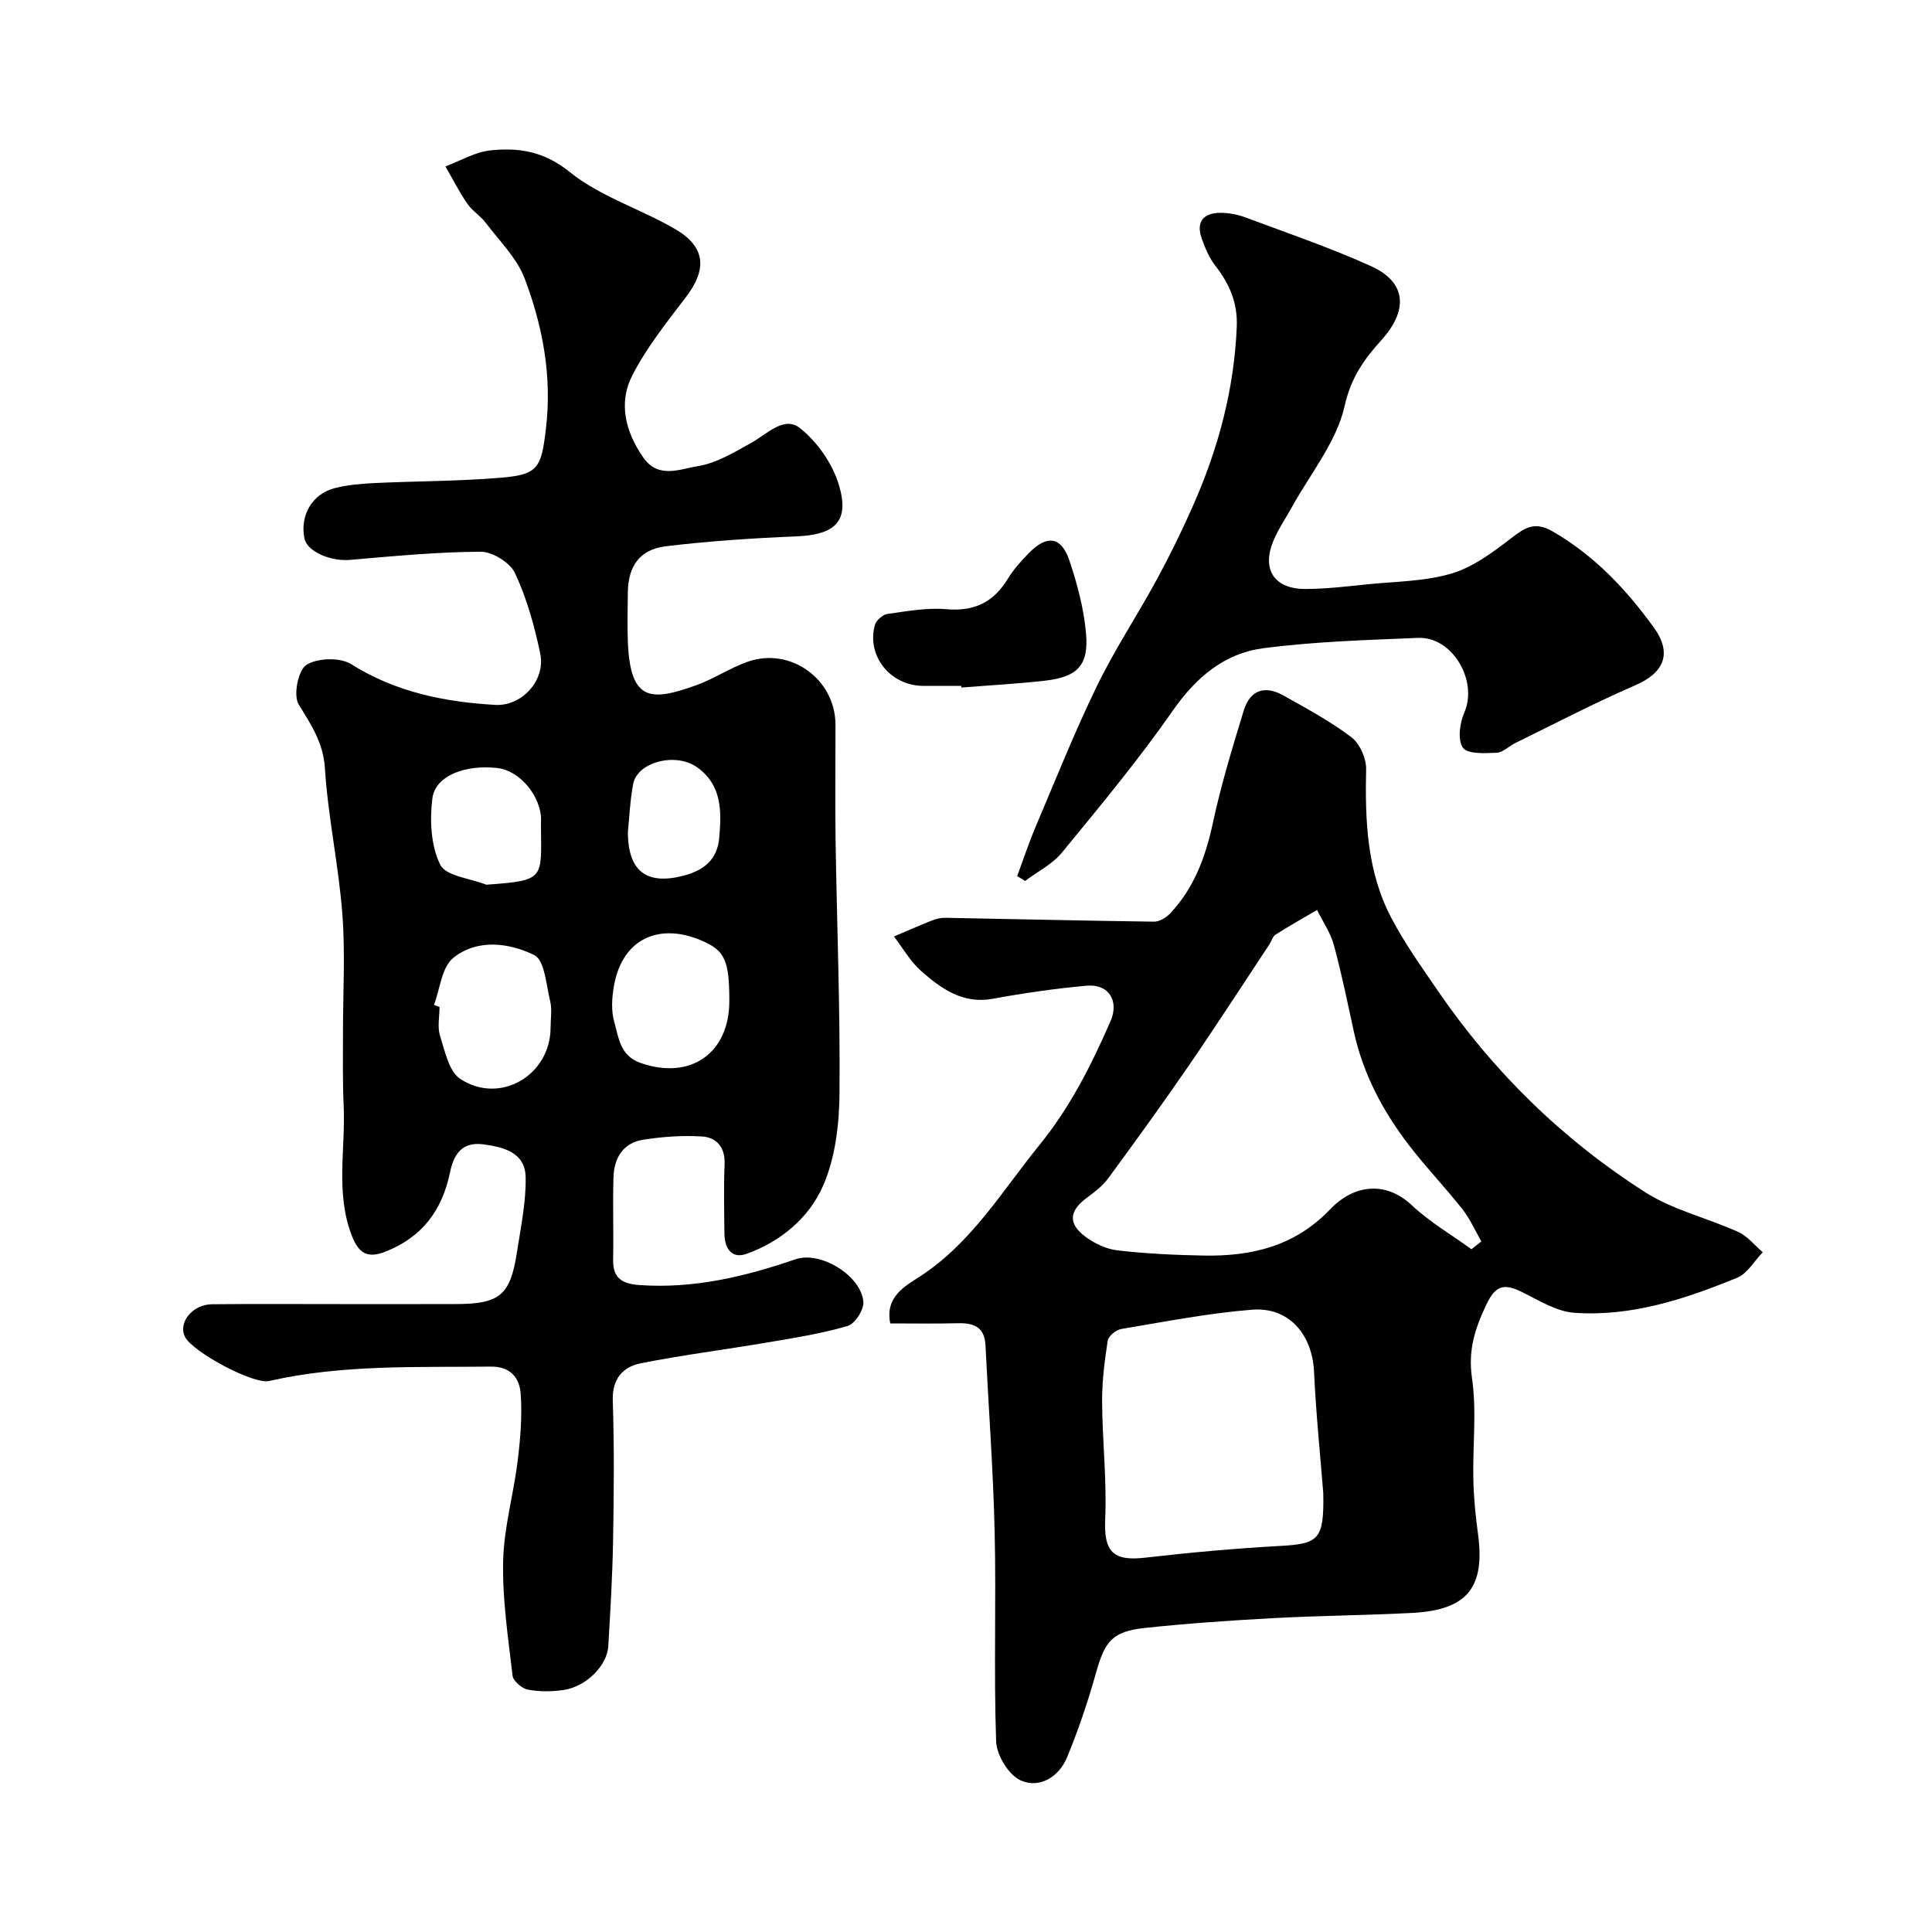 <svg enable-background="new 0 0 400 400" viewBox="0 0 400 400" xmlns="http://www.w3.org/2000/svg"><g fill="#010102"><path d="m70.41 270c8 0 16 .02 24-.01 9.04-.02 11.23-1.81 12.6-10.63.8-5.18 1.91-10.42 1.82-15.61-.09-5.03-4.29-6.22-8.7-6.82-4.76-.65-6.25 2.41-6.98 5.89-1.63 7.79-5.75 13.28-13.24 16.28-3.71 1.48-5.59.54-7.06-3.24-3.46-8.9-1.27-18.03-1.7-27.04-.23-4.86-.13-9.74-.14-14.61-.02-8.33.5-16.7-.13-24.99-.77-10.08-2.97-20.05-3.61-30.13-.34-5.4-2.88-9.05-5.45-13.29-1.13-1.87-.08-7.08 1.62-8.15 2.3-1.44 6.97-1.59 9.27-.14 9.21 5.79 19.27 7.81 29.77 8.43 5.57.33 10.51-5.08 9.37-10.6-1.17-5.69-2.77-11.41-5.21-16.65-1.02-2.2-4.68-4.47-7.13-4.46-9.03.04-18.06.92-27.07 1.69-4 .34-8.85-1.71-9.41-4.45-.96-4.64 1.53-9.14 6.13-10.37 2.66-.71 5.48-.94 8.24-1.08 8.76-.42 17.55-.38 26.27-1.11 7.77-.65 8.4-1.99 9.37-10.26 1.27-10.75-.67-21.07-4.4-30.95-1.62-4.28-5.24-7.82-8.09-11.59-1.09-1.45-2.79-2.46-3.81-3.95-1.68-2.45-3.03-5.13-4.52-7.71 3.09-1.15 6.11-2.97 9.29-3.31 5.9-.63 11.12.17 16.47 4.49 6.33 5.11 14.68 7.63 21.84 11.82 6.31 3.69 6.6 8.31 2.16 14.11-3.95 5.17-8.08 10.36-11.04 16.1-2.98 5.77-1.45 11.78 2.28 17.11 3.12 4.45 7.64 2.3 11.25 1.74 3.84-.6 7.51-2.85 11.03-4.8 3.27-1.81 6.82-5.67 10.09-3.1 3.62 2.85 6.78 7.39 8.1 11.8 2.26 7.56-.8 10.31-8.8 10.64-9.03.37-18.08.97-27.05 2.05-5.38.65-7.77 4.11-7.85 9.48-.05 3.5-.13 7 .01 10.5.52 12.24 4.88 12.1 14.06 8.82 3.67-1.31 7.01-3.57 10.69-4.88 8.92-3.16 18.22 3.61 18.23 13.06.01 8-.1 16 .02 24 .27 17.46.97 34.91.81 52.36-.06 6.44-.88 13.36-3.44 19.15-2.89 6.57-8.76 11.49-15.82 14.01-3.08 1.1-4.52-1.18-4.56-4.12-.06-4.83-.16-9.67.03-14.5.13-3.46-1.67-5.49-4.65-5.68-4.05-.26-8.2.04-12.22.67-4.15.65-6.03 3.8-6.14 7.8-.16 5.66.04 11.33-.07 17-.07 3.87 1.82 5.03 5.49 5.29 11.22.78 21.78-1.74 32.26-5.34 5.25-1.8 13.68 3.46 14.06 8.84.12 1.64-1.75 4.53-3.26 4.97-5.45 1.59-11.11 2.48-16.72 3.43-8.69 1.48-17.45 2.57-26.09 4.29-3.76.75-5.97 3.24-5.81 7.79.32 9.65.23 19.33.06 28.99-.13 7.27-.56 14.54-.99 21.8-.24 4.02-4.59 8.37-9.22 9.06-2.44.36-5.05.38-7.46-.08-1.23-.24-3.01-1.78-3.14-2.89-.92-7.89-2.13-15.83-1.95-23.73.16-6.96 2.17-13.85 3.02-20.82.56-4.57.94-9.25.61-13.82-.23-3.21-2.06-5.66-6.18-5.61-15.35.18-30.74-.48-45.88 2.98-3.31.76-15.88-6.03-17.44-9.14-1.47-2.94 1.52-6.7 5.58-6.75 8.86-.09 17.7-.03 26.53-.03zm19.44-61.95c.38.14.77.28 1.15.43 0 2-.47 4.14.1 5.95 1.01 3.17 1.83 7.39 4.2 8.95 8.25 5.42 18.68-.8 18.69-10.6 0-1.83.34-3.74-.08-5.47-.82-3.37-1.14-8.51-3.3-9.57-5.22-2.57-11.83-3.41-16.78.59-2.38 1.94-2.72 6.4-3.98 9.72zm61.15-.84c0-8.25-.92-10.35-5.45-12.35-9.19-4.07-16.75-.36-18.43 9.22-.43 2.42-.61 5.13.04 7.43.93 3.26 1.16 7.06 5.48 8.57 10.28 3.58 18.36-1.96 18.36-12.87zm-50.32-24.04c12.37-.9 11.36-1.17 11.32-12.44 0-.66.05-1.34-.03-1.99-.61-4.76-4.78-9.26-9-9.73-6.69-.75-12.86 1.61-13.45 6.28-.57 4.52-.32 9.79 1.62 13.73 1.16 2.37 6.23 2.83 9.54 4.15zm29.32-10.97c-.01 8.37 4.04 11.01 11.41 9.13 4.45-1.14 7.09-3.45 7.49-7.8.5-5.47.63-11.06-4.68-14.74-4.41-3.06-12.27-1.01-13.13 3.52-.66 3.53-.8 7.16-1.09 9.89z"/><path d="m184.32 274c-1.15-5.57 3.18-7.79 6.19-9.75 10.65-6.95 16.91-17.59 24.63-27.1 6.4-7.87 10.8-16.6 14.78-25.73 1.82-4.17-.32-7.76-4.97-7.34-6.48.59-12.96 1.52-19.36 2.7-6.26 1.15-10.7-2.07-14.86-5.73-2.25-1.97-3.79-4.75-5.65-7.16 2.58-1.09 5.13-2.23 7.74-3.26.9-.35 1.9-.63 2.85-.61 14.41.26 28.83.61 43.24.8 1.11.01 2.49-.8 3.3-1.65 4.97-5.24 7.36-11.65 8.87-18.66 1.7-7.91 4.06-15.7 6.44-23.45 1.29-4.17 4.31-5.23 8.13-3.1 4.84 2.7 9.76 5.36 14.15 8.68 1.74 1.32 3.09 4.39 3.04 6.62-.23 10.62.16 21.13 5.19 30.73 2.77 5.29 6.28 10.21 9.67 15.15 11.5 16.8 25.85 30.81 42.96 41.72 5.79 3.69 12.87 5.32 19.22 8.2 1.93.88 3.4 2.77 5.08 4.2-1.75 1.8-3.17 4.41-5.3 5.28-10.77 4.42-21.88 8.09-33.7 7.26-3.69-.26-7.31-2.55-10.79-4.27-3.57-1.75-5.45-1.65-7.45 2.59-2.36 5-3.8 9.43-2.96 15.2 1 6.85.13 13.96.28 20.95.08 3.77.45 7.55.96 11.29 1.52 11.11-2.22 15.79-13.64 16.38-9.59.5-19.2.56-28.78 1.08-8.87.48-17.74 1.09-26.56 2.03-6.72.72-8.27 2.75-10.1 9.28-1.66 5.93-3.64 11.8-5.99 17.49-1.68 4.08-5.7 6.53-9.6 4.8-2.48-1.1-4.99-5.22-5.09-8.06-.51-14.47.03-28.98-.31-43.47-.3-12.88-1.27-25.73-1.9-38.6-.18-3.75-2.43-4.61-5.69-4.53-4.65.12-9.3.04-14.02.04zm120.33-15.36c.68-.54 1.36-1.07 2.05-1.61-1.28-2.23-2.33-4.65-3.9-6.65-3.55-4.51-7.55-8.67-11.04-13.22-5.4-7.02-9.52-14.73-11.44-23.48-1.32-6.02-2.54-12.08-4.16-18.03-.69-2.54-2.29-4.84-3.48-7.25-2.88 1.69-5.79 3.32-8.6 5.11-.61.39-.83 1.37-1.28 2.04-5.58 8.42-11.06 16.91-16.78 25.23-5.37 7.82-10.95 15.51-16.56 23.16-1.15 1.56-2.79 2.83-4.38 4-3.72 2.73-4.04 5.38-.34 8.12 1.89 1.4 4.32 2.55 6.63 2.82 5.88.67 11.82.96 17.74 1.07 9.95.19 18.92-1.87 26.3-9.59 4.84-5.07 11.4-5.96 16.87-.85 3.7 3.48 8.21 6.12 12.37 9.13zm-30.68 50.52c-.58-7.43-1.5-16.27-1.91-25.12-.35-7.75-5.2-13.49-12.84-12.88-9.07.72-18.07 2.49-27.06 3.99-1.09.18-2.68 1.46-2.82 2.43-.65 4.2-1.19 8.47-1.16 12.71.05 8.08.99 16.18.64 24.23-.29 6.67 1.54 8.76 8.26 7.98 9.28-1.07 18.61-1.91 27.94-2.43 8.03-.44 9.13-1.32 8.95-10.91z"/><path d="m210.59 181.39c1.27-3.42 2.41-6.89 3.84-10.25 4.13-9.74 8.06-19.6 12.68-29.11 3.68-7.59 8.39-14.67 12.42-22.1 2.72-5 5.22-10.13 7.52-15.34 5.2-11.77 8.48-24.02 9.01-36.97.2-4.91-1.51-8.86-4.44-12.6-1.26-1.61-2.1-3.64-2.8-5.59-1.25-3.47.3-5.36 3.85-5.37 1.76 0 3.61.36 5.26.98 8.68 3.24 17.47 6.24 25.9 10.05 7.56 3.42 7.62 9.27 2.22 15.27-3.63 4.03-6.34 7.78-7.66 13.7-1.66 7.43-7.11 14.02-10.94 20.97-1.26 2.28-2.76 4.46-3.77 6.85-2.53 5.98.1 10.07 6.59 10.06 4.26-.01 8.54-.52 12.79-.96 5.86-.6 11.94-.59 17.5-2.25 4.48-1.34 8.59-4.43 12.39-7.36 2.81-2.17 4.86-3.44 8.43-1.39 8.66 4.97 15.28 12 21.02 19.93 3.9 5.39 2.1 9.41-3.85 11.98-8.43 3.64-16.59 7.92-24.85 11.96-1.31.64-2.53 1.95-3.84 2-2.41.1-5.99.32-6.97-1.04-1.14-1.58-.68-5.09.27-7.25 2.89-6.6-2.43-15.8-9.6-15.49-10.7.45-21.46.75-32.06 2.15-8.01 1.06-13.88 6.01-18.66 12.88-7.1 10.19-15.08 19.79-22.97 29.41-1.98 2.42-5.06 3.94-7.63 5.88-.57-.34-1.11-.67-1.65-1z"/><path d="m199.02 142c-2.66 0-5.32.02-7.98 0-6.72-.06-11.67-6.24-9.91-12.58.27-.97 1.62-2.17 2.6-2.31 4.05-.57 8.19-1.33 12.21-.98 5.77.5 9.76-1.44 12.72-6.3 1.18-1.94 2.75-3.68 4.34-5.31 3.77-3.84 6.72-3.47 8.4 1.51 1.65 4.88 3 10.01 3.45 15.12.59 6.65-1.81 9.03-8.6 9.79-5.72.64-11.47.95-17.21 1.41 0-.11-.01-.23-.02-.35z"/></g></svg>